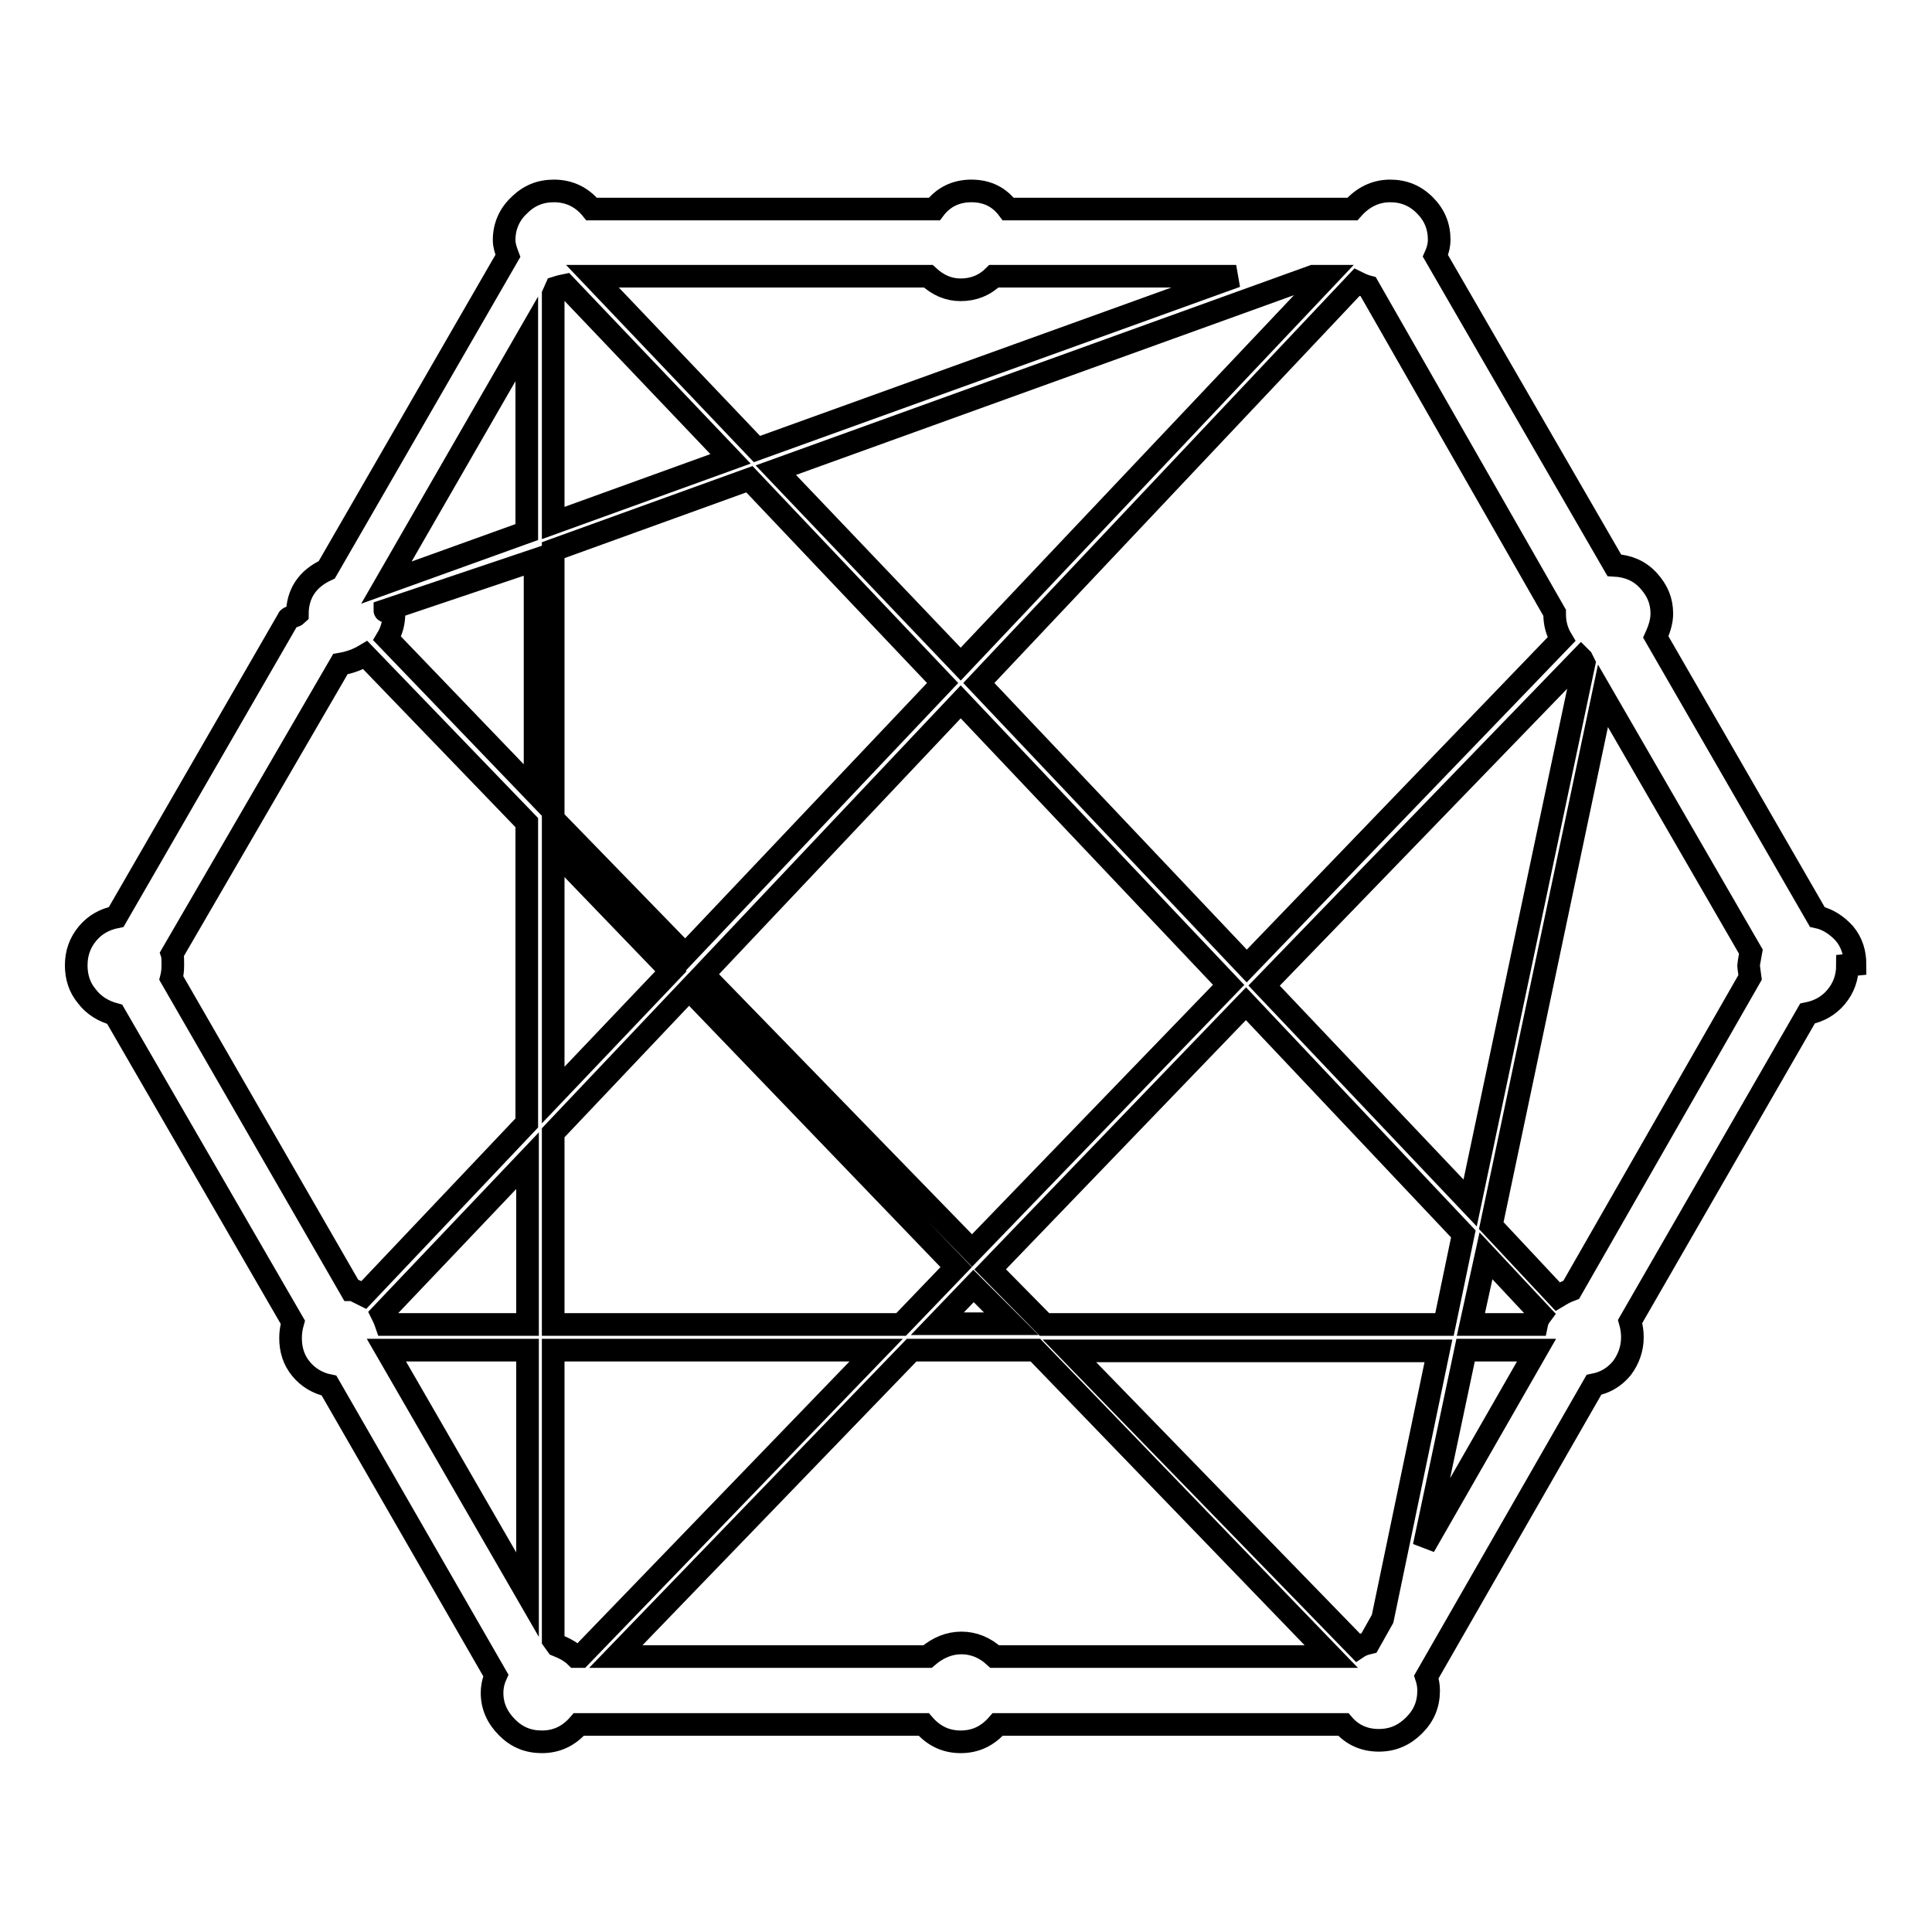 <?xml version="1.0" encoding="utf-8"?>
<!-- Svg Vector Icons : http://www.onlinewebfonts.com/icon -->
<!DOCTYPE svg PUBLIC "-//W3C//DTD SVG 1.1//EN" "http://www.w3.org/Graphics/SVG/1.1/DTD/svg11.dtd">
<svg version="1.1" xmlns="http://www.w3.org/2000/svg" xmlns:xlink="http://www.w3.org/1999/xlink" x="0px" y="0px" viewBox="0 0 256 256" enable-background="new 0 0 256 256" xml:space="preserve">
<g><g><path stroke-width="3" fill-opacity="0" stroke="#000000"  d="M244.8,127.9c0,1.6-0.5,3-1.5,4.2c-1,1.2-2.3,1.9-3.8,2.2L216,175.1c0.2,0.7,0.3,1.4,0.3,2.1c0,1.5-0.5,2.9-1.4,4.1c-1,1.2-2.2,1.9-3.7,2.2L189,222.2c0.2,0.6,0.3,1.2,0.3,1.8c0,1.8-0.6,3.3-1.9,4.6c-1.3,1.3-2.8,2-4.7,2c-1.9,0-3.5-0.7-4.7-2.1h-45.8c-1.3,1.5-2.9,2.3-4.9,2.3c-2,0-3.6-0.8-4.9-2.3H76.7c-1.3,1.5-2.9,2.3-4.9,2.3c-1.8,0-3.3-0.6-4.6-1.9c-1.3-1.3-2-2.8-2-4.6c0-0.6,0.1-1.4,0.5-2.3l-22.1-38.4c-1.5-0.3-2.8-1.1-3.7-2.2c-1-1.2-1.4-2.6-1.4-4.1c0-0.7,0.1-1.4,0.3-2.1l-23.6-40.8c-1.5-0.4-2.8-1.2-3.7-2.4c-1-1.2-1.4-2.6-1.4-4.1c0-1.6,0.5-3,1.5-4.2c1-1.2,2.3-1.9,3.8-2.2L38.2,82c0-0.1,0.2-0.2,0.6-0.3c0.4-0.1,0.6-0.3,0.6-0.3c0-2.7,1.3-4.7,3.9-5.9l24-41.6c-0.3-0.8-0.5-1.4-0.5-2.1c0-1.8,0.7-3.4,2-4.6c1.3-1.3,2.8-1.9,4.6-1.9c2,0,3.7,0.8,5,2.4h45.4c1.2-1.6,2.9-2.4,4.9-2.4c2.1,0,3.7,0.8,4.9,2.4h45.6c1.4-1.6,3.1-2.4,5-2.4c1.8,0,3.3,0.6,4.6,1.9c1.3,1.3,1.9,2.8,1.9,4.6c0,0.5-0.1,1.2-0.5,2.1l23.7,41c1.8,0.1,3.3,0.7,4.5,2c1.2,1.3,1.8,2.7,1.8,4.4c0,1-0.3,2-0.8,3.1l21.4,37.1c1.4,0.3,2.6,1.1,3.6,2.2c1,1.2,1.4,2.6,1.4,4.1L244.8,127.9L244.8,127.9z M131.8,219.5h44.6l-39.2-40.6h-16.4l-39.2,40.6h41.3c1.4-1.2,2.9-1.8,4.5-1.8C129,217.7,130.5,218.3,131.8,219.5L131.8,219.5z M22.8,126.4c0.1,0.3,0.1,0.8,0.1,1.5c0,0.8-0.1,1.3-0.2,1.7l23.8,41.3c0.1,0,0.3,0,0.5,0.1c0.2,0.1,0.4,0.2,0.6,0.3l0.6,0.3l21.6-22.8V109L48.4,86.8c-1,0.6-2.1,1-3.3,1.2L22.8,126.4z M123,36.6H78.5l21.8,22.9l63.5-22.9h-32.1c-1.2,1.2-2.7,1.8-4.4,1.8C125.7,38.4,124.3,37.8,123,36.6z M203.6,175.5c0.1-0.5,0.3-0.9,0.6-1.3l-7.3-7.8l-2,9.1H203.6L203.6,175.5z M191.4,175.5l2.5-12L165.1,133l-33.9,35.2l7.2,7.3L191.4,175.5L191.4,175.5z M181.4,217.7l1.8-3.2l7.4-35.5h-48.9l38.2,39.3C180.5,217.9,181,217.8,181.4,217.7L181.4,217.7z M76.3,219.5h0.6l39.2-40.6H73.3v38.4l0.5,0.7C74.8,218.4,75.7,218.9,76.3,219.5L76.3,219.5z M73.3,175.5h46.1l7.3-7.6l-35.4-36.8l-18,19L73.3,175.5L73.3,175.5z M51.2,175.5h18.7v-21.7l-19.3,20.3C50.9,174.7,51.1,175.2,51.2,175.5z M51,80.9c0,0.1,0.2,0.1,0.6,0.2c0.4,0.1,0.6,0.1,0.6,0.2c0,1.2-0.3,2.3-0.9,3.3L70.9,105V74.2L51,80.9z M73.3,72.9v35.6l17.5,18l34.1-36l-25.6-27L73.3,72.9z M73.7,38.1L73.3,39v30.3l23.5-8.5l-21.9-23C74.4,37.9,74,38,73.7,38.1z M175.9,36.6H174l-71.2,25.7L127.3,88L175.9,36.6z M127.3,93l-34.1,36.1l35.6,36.6l34-35.2L127.3,93z M88.9,128.7l-15.6-16.2v32.6L88.9,128.7z M129,170.4l-4.8,5h9.8L129,170.4z M167.5,130.6l27.3,28.8l15.1-71.5l-0.3-0.6l-0.1-0.1L167.5,130.6z M206.9,84.7c-0.6-1-0.9-2.1-0.9-3.3v-0.2L181.3,38c-0.4-0.1-0.9-0.3-1.5-0.6l-50.1,53.1l35.5,37.5L206.9,84.7z M69.8,70.5V44.9L51.2,77.2L69.8,70.5z M69.8,178.9H51.2l18.7,32.4V178.9z M194.2,178.9l-5.5,26l14.9-26H194.2z M208.2,170.9l23.7-41.4c-0.1-0.8-0.2-1.3-0.2-1.6c0-0.1,0.1-0.7,0.3-1.8l-19.6-33.9l-14.8,70.2l8.8,9.4C206.9,171.5,207.4,171.2,208.2,170.9z"/></g></g>
</svg>